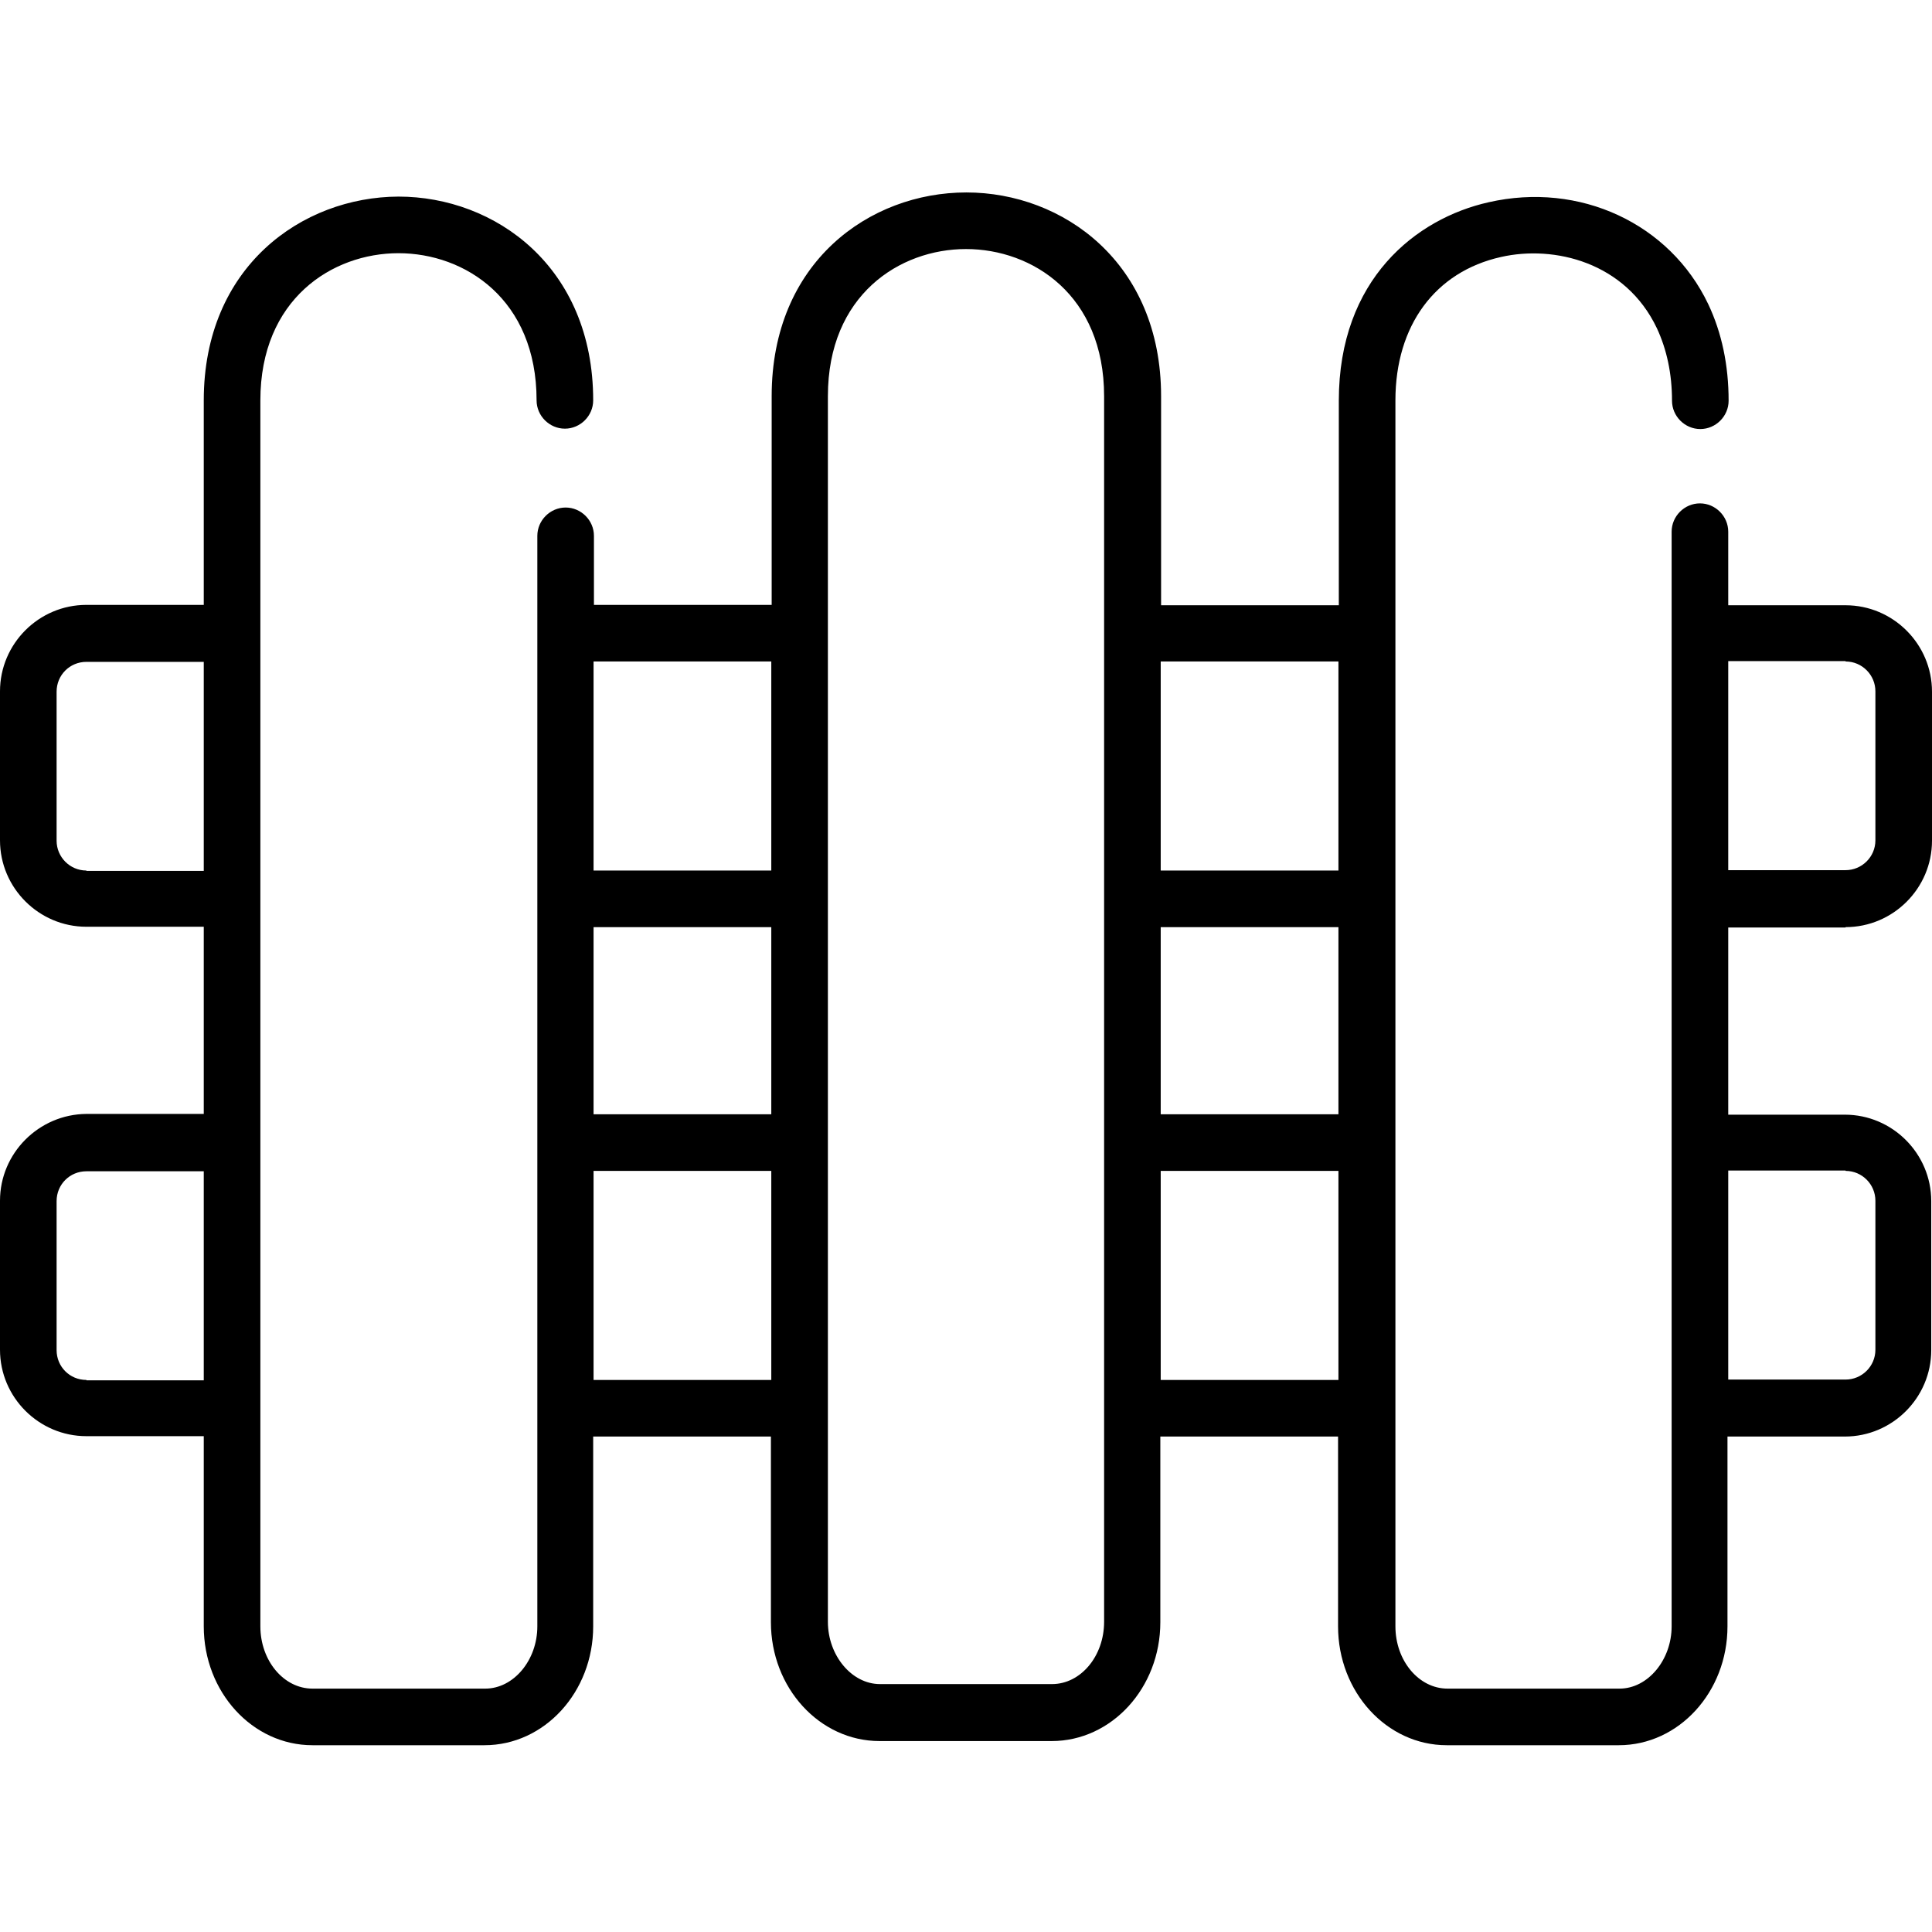 <?xml version="1.0" encoding="utf-8"?>
<!-- Generator: Adobe Illustrator 23.0.3, SVG Export Plug-In . SVG Version: 6.00 Build 0)  -->
<svg version="1.1" id="Layer_1" xmlns="http://www.w3.org/2000/svg" xmlns:xlink="http://www.w3.org/1999/xlink" x="0px" y="0px"
	 viewBox="0 0 512 512" style="enable-background:new 0 0 512 512;" xml:space="preserve">
<path d="M489.1,245.7c12.6,0,22.9-10.3,22.9-22.9v-39.5c0-12.6-10.3-22.9-22.9-22.9H458v-19.5c0-4.1-3.4-7.5-7.5-7.5
	s-7.5,3.4-7.5,7.5V431c0,8.9-6.3,16.5-13.8,16.5h-45.6c-7.6,0-13.8-7.4-13.8-16.5V106.1c0-19.8,10.5-34.1,28-38
	c14.1-3.2,33,1.4,41.3,18.9c2.6,5.6,4,12,4,19.2c0,4.1,3.4,7.5,7.5,7.5s7.5-3.4,7.5-7.5c0-9.4-1.8-18-5.4-25.6
	c-10.2-21.4-34.1-32.5-58.2-27c-19.2,4.3-39.7,20.4-39.7,52.6v54.2h-47.1V105c0-35.4-26-54-51.6-54c-25.7,0-51.6,18.5-51.6,54v55.3
	h-47.1V142c0-4.1-3.4-7.5-7.5-7.5c-4.1,0-7.5,3.4-7.5,7.5v289c0,9-6.3,16.5-13.8,16.5H82.8c-7.6,0-13.8-7.4-13.8-16.5V106.1
	c0-26.8,19-39,36.6-39c17.6,0,36.6,12.2,36.6,39c0,4.1,3.4,7.5,7.5,7.5c4.1,0,7.5-3.4,7.5-7.5c0-35.4-26-54-51.6-54
	C80,52.2,54,70.7,54,106.1v54.2H22.9C10.3,160.3,0,170.6,0,183.2v39.5c0,12.6,10.3,22.9,22.9,22.9H54v49.6H22.9
	C10.3,295.3,0,305.6,0,318.2v39.5c0,12.6,10.3,22.9,22.9,22.9H54V431c0,17.4,12.9,31.5,28.8,31.5h45.6c15.9,0,28.8-14.1,28.8-31.5
	v-50.3h47.1v49.2c0,17.4,12.9,31.5,28.8,31.5h45.6c15.9,0,28.8-14.1,28.8-31.5v-49.2h47.1V431c0,17.4,12.9,31.5,28.8,31.5h45.6
	c15.9,0,28.8-14.1,28.8-31.5v-50.3h31.1c12.6,0,22.9-10.3,22.9-22.9v-39.5c0-12.6-10.3-22.9-22.9-22.9H458v-49.6H489.1z M22.9,230.7
	c-4.4,0-7.9-3.6-7.9-7.9v-39.5c0-4.4,3.5-7.9,7.9-7.9H54v55.4H22.9z M22.9,365.7c-4.4,0-7.9-3.5-7.9-7.9v-39.5
	c0-4.4,3.5-7.9,7.9-7.9H54v55.4H22.9z M307.6,245.7h47.1v49.6h-47.1V245.7z M354.7,175.3v55.4h-47.1v-55.4H354.7z M157.3,245.7h47.1
	v49.6h-47.1V245.7z M204.4,175.3v55.4h-47.1v-55.4H204.4z M157.3,365.7v-55.4h47.1v55.4H157.3z M292.6,429.8
	c0,9.1-6.2,16.5-13.8,16.5h-45.6c-7.5,0-13.8-7.6-13.8-16.5V105c0-26.8,19-39,36.6-39c17.6,0,36.6,12.2,36.6,39V429.8z M307.6,365.7
	v-55.4h47.1v55.4H307.6z M489.1,175.3c4.4,0,7.9,3.6,7.9,7.9v39.5c0,4.4-3.6,7.9-7.9,7.9H458v-55.4H489.1z M489.1,310.3
	c4.4,0,7.9,3.6,7.9,7.9v39.5c0,4.4-3.6,7.9-7.9,7.9H458v-55.4H489.1z"/>
</svg>
